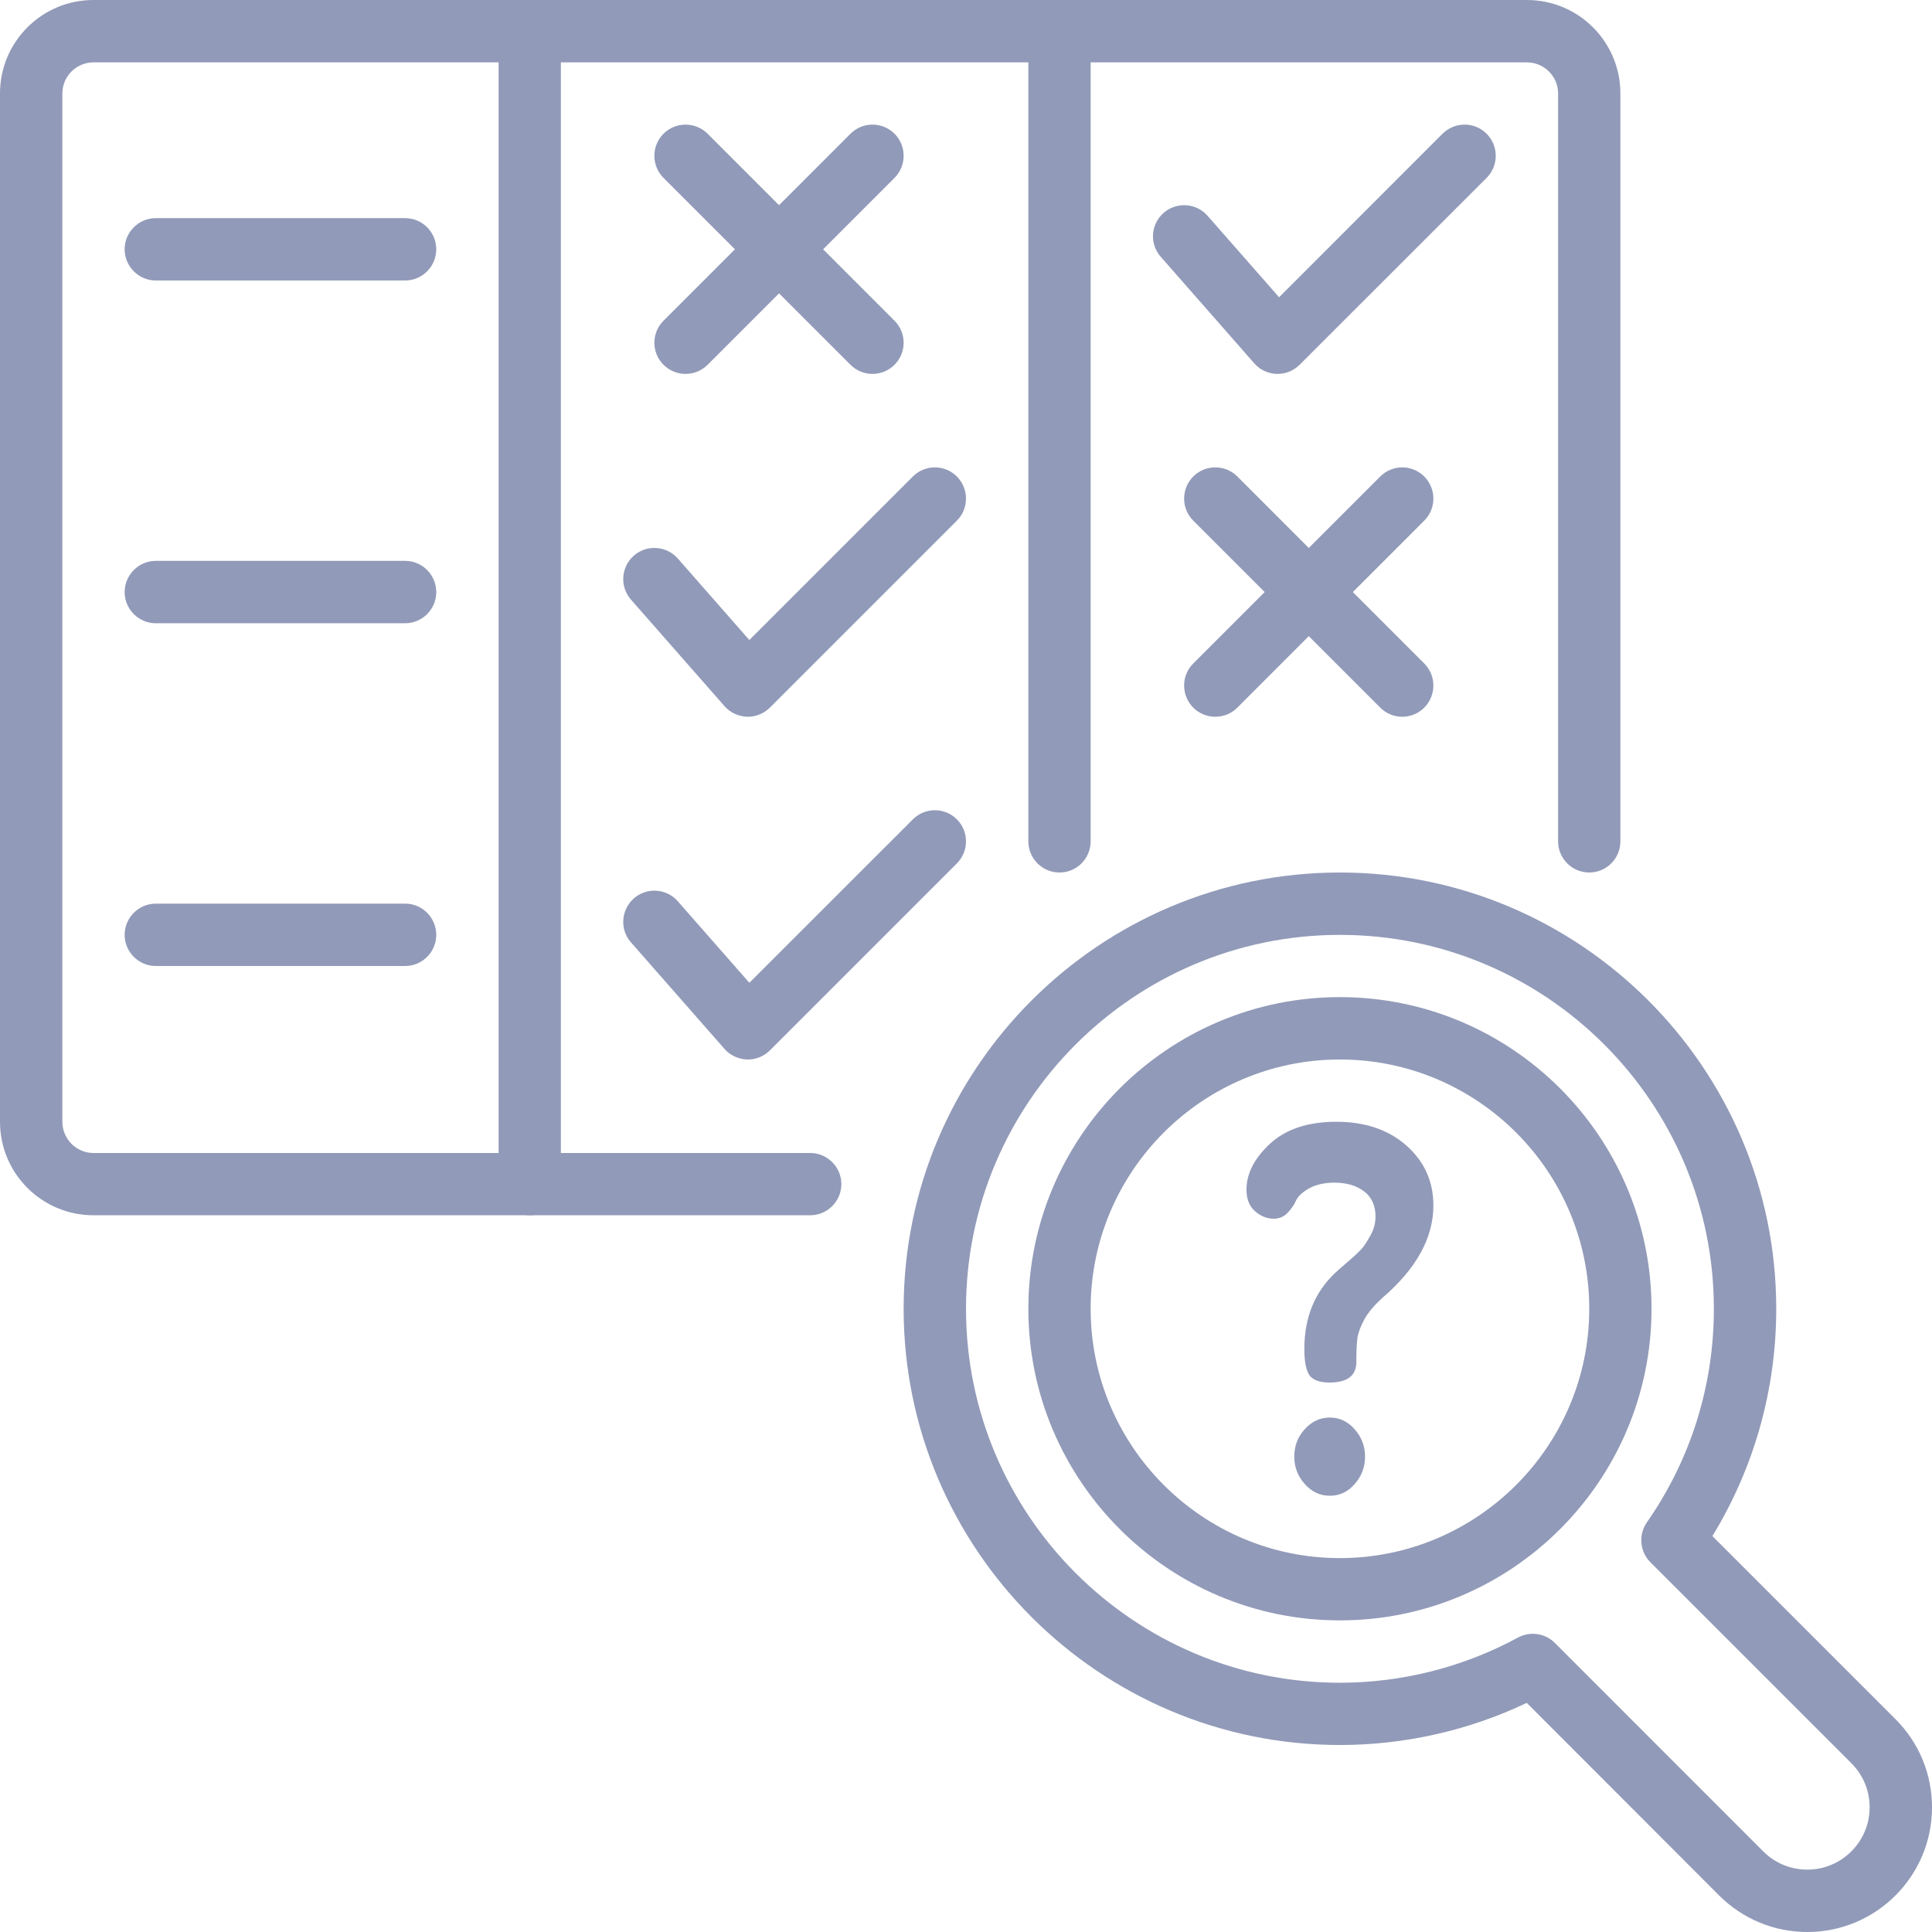 <svg xmlns="http://www.w3.org/2000/svg" xmlns:xlink="http://www.w3.org/1999/xlink" width="96" zoomAndPan="magnify" viewBox="0 0 72 72" height="96" preserveAspectRatio="xMidYMid meet" version="1.0"><path fill="#919ab8" d="M 49.934 39.484 C 44.812 39.484 40.645 43.652 40.645 48.773 C 40.645 53.895 44.812 58.066 49.934 58.066 C 55.059 58.066 59.227 53.895 59.227 48.773 C 59.227 43.652 55.059 39.484 49.934 39.484 Z M 49.934 60.387 C 43.531 60.387 38.324 55.18 38.324 48.773 C 38.324 42.367 43.531 37.16 49.934 37.16 C 56.34 37.16 61.547 42.367 61.547 48.773 C 61.547 55.18 56.34 60.387 49.934 60.387 " fill-opacity="1" fill-rule="nonzero"/><path fill="#919ab8" d="M 65.711 68.996 C 66.152 69.438 66.738 69.676 67.355 69.676 C 68.633 69.676 69.676 68.633 69.676 67.355 C 69.676 66.738 69.438 66.152 68.996 65.711 L 61.508 58.223 C 61.109 57.824 61.055 57.203 61.371 56.738 C 63.008 54.395 63.871 51.641 63.871 48.773 C 63.871 41.09 57.621 34.84 49.934 34.84 C 42.25 34.84 36 41.09 36 48.773 C 36 56.457 42.25 62.711 49.934 62.711 C 52.25 62.711 54.543 62.129 56.57 61.027 C 57.02 60.785 57.582 60.863 57.945 61.227 Z M 67.355 72 C 66.117 72 64.949 71.516 64.07 70.641 L 56.898 63.461 C 54.734 64.492 52.344 65.031 49.934 65.031 C 40.973 65.031 33.676 57.738 33.676 48.773 C 33.676 39.809 40.973 32.516 49.934 32.516 C 58.898 32.516 66.195 39.809 66.195 48.773 C 66.195 51.785 65.371 54.699 63.816 57.246 L 70.641 64.07 C 71.52 64.949 72 66.117 72 67.355 C 72 69.918 69.918 72 67.355 72 " fill-opacity="1" fill-rule="nonzero"/><path fill="#919ab8" d="M 48.234 54.285 C 48.234 53.883 48.367 53.539 48.629 53.258 C 48.887 52.969 49.199 52.828 49.559 52.828 C 49.922 52.828 50.234 52.977 50.484 53.266 C 50.742 53.555 50.871 53.895 50.871 54.285 C 50.871 54.676 50.742 55.016 50.484 55.305 C 50.234 55.598 49.922 55.742 49.559 55.742 C 49.195 55.742 48.887 55.598 48.625 55.305 C 48.367 55.016 48.234 54.676 48.234 54.285 Z M 46.453 44.336 C 46.453 43.734 46.746 43.164 47.336 42.617 C 47.926 42.078 48.746 41.805 49.801 41.805 C 50.875 41.805 51.746 42.102 52.418 42.695 C 53.082 43.289 53.418 44.027 53.418 44.926 C 53.418 46.133 52.781 47.289 51.5 48.383 C 51.207 48.652 50.988 48.91 50.844 49.172 C 50.703 49.434 50.621 49.652 50.59 49.848 C 50.562 50.043 50.547 50.344 50.547 50.754 C 50.547 51.27 50.211 51.523 49.547 51.523 C 49.191 51.523 48.949 51.438 48.809 51.266 C 48.68 51.086 48.609 50.762 48.609 50.277 C 48.609 49.109 48.988 48.168 49.75 47.445 C 49.781 47.41 49.93 47.277 50.191 47.055 C 50.453 46.832 50.633 46.664 50.734 46.551 C 50.84 46.438 50.945 46.27 51.074 46.039 C 51.199 45.812 51.262 45.574 51.262 45.34 C 51.262 44.934 51.121 44.617 50.84 44.402 C 50.551 44.184 50.191 44.074 49.734 44.074 C 49.352 44.074 49.039 44.148 48.789 44.285 C 48.539 44.426 48.375 44.578 48.297 44.746 C 48.223 44.914 48.113 45.066 47.977 45.207 C 47.84 45.348 47.668 45.418 47.469 45.418 C 47.211 45.418 46.973 45.32 46.766 45.133 C 46.555 44.945 46.453 44.68 46.453 44.336 " fill-opacity="1" fill-rule="nonzero"/><path fill="#919ab8" d="M 30.195 45.289 L 3.484 45.289 C 1.559 45.289 0 43.73 0 41.805 L 0 3.484 C 0 1.559 1.559 0 3.484 0 L 56.902 0 C 58.828 0 60.387 1.559 60.387 3.484 L 60.387 31.355 C 60.387 31.996 59.867 32.516 59.227 32.516 C 58.586 32.516 58.066 31.996 58.066 31.355 L 58.066 3.484 C 58.066 2.844 57.543 2.324 56.902 2.324 L 3.484 2.324 C 2.844 2.324 2.324 2.844 2.324 3.484 L 2.324 41.805 C 2.324 42.445 2.844 42.969 3.484 42.969 L 30.195 42.969 C 30.832 42.969 31.355 43.488 31.355 44.129 C 31.355 44.77 30.832 45.289 30.195 45.289 " fill-opacity="1" fill-rule="nonzero"/><path fill="#919ab8" d="M 25.547 13.934 C 25.25 13.934 24.953 13.82 24.727 13.594 C 24.273 13.141 24.273 12.406 24.727 11.953 L 31.695 4.984 C 32.148 4.531 32.883 4.531 33.336 4.984 C 33.789 5.438 33.789 6.176 33.336 6.629 L 26.371 13.594 C 26.145 13.82 25.848 13.934 25.547 13.934 " fill-opacity="1" fill-rule="nonzero"/><path fill="#919ab8" d="M 32.516 13.934 C 32.215 13.934 31.922 13.82 31.695 13.594 L 24.727 6.629 C 24.273 6.176 24.273 5.438 24.727 4.984 C 25.18 4.531 25.914 4.531 26.371 4.984 L 33.336 11.953 C 33.789 12.406 33.789 13.141 33.336 13.594 C 33.109 13.82 32.816 13.934 32.516 13.934 " fill-opacity="1" fill-rule="nonzero"/><path fill="#919ab8" d="M 45.289 26.711 C 44.992 26.711 44.695 26.598 44.469 26.371 C 44.016 25.914 44.016 25.18 44.469 24.727 L 51.438 17.758 C 51.891 17.305 52.625 17.305 53.078 17.758 C 53.531 18.215 53.531 18.949 53.078 19.402 L 46.113 26.371 C 45.883 26.598 45.59 26.711 45.289 26.711 " fill-opacity="1" fill-rule="nonzero"/><path fill="#919ab8" d="M 52.258 26.711 C 51.957 26.711 51.664 26.598 51.438 26.371 L 44.469 19.402 C 44.016 18.949 44.016 18.215 44.469 17.758 C 44.922 17.305 45.656 17.305 46.113 17.758 L 53.078 24.727 C 53.531 25.18 53.531 25.914 53.078 26.371 C 52.852 26.598 52.559 26.711 52.258 26.711 " fill-opacity="1" fill-rule="nonzero"/><path fill="#919ab8" d="M 47.613 13.934 C 47.598 13.934 47.586 13.934 47.578 13.934 C 47.254 13.922 46.949 13.781 46.742 13.539 L 43.258 9.57 C 42.832 9.09 42.883 8.359 43.363 7.934 C 43.848 7.512 44.578 7.562 45 8.039 L 47.668 11.078 L 53.758 4.984 C 54.215 4.531 54.949 4.531 55.402 4.984 C 55.855 5.438 55.855 6.176 55.402 6.629 L 48.434 13.594 C 48.215 13.812 47.922 13.934 47.613 13.934 " fill-opacity="1" fill-rule="nonzero"/><path fill="#919ab8" d="M 27.871 26.711 C 27.855 26.711 27.844 26.711 27.836 26.711 C 27.512 26.695 27.207 26.555 27 26.316 L 23.516 22.348 C 23.09 21.863 23.141 21.133 23.621 20.707 C 24.105 20.285 24.836 20.336 25.258 20.812 L 27.926 23.852 L 34.02 17.758 C 34.473 17.305 35.207 17.305 35.66 17.758 C 36.113 18.215 36.113 18.949 35.66 19.402 L 28.691 26.371 C 28.473 26.586 28.18 26.711 27.871 26.711 " fill-opacity="1" fill-rule="nonzero"/><path fill="#919ab8" d="M 27.871 39.484 C 27.855 39.484 27.844 39.484 27.836 39.484 C 27.512 39.469 27.207 39.328 27 39.09 L 23.516 35.121 C 23.09 34.641 23.141 33.91 23.621 33.48 C 24.105 33.059 24.836 33.105 25.258 33.586 L 27.926 36.625 L 34.02 30.535 C 34.473 30.082 35.207 30.082 35.66 30.535 C 36.113 30.988 36.113 31.723 35.66 32.176 L 28.691 39.145 C 28.473 39.363 28.18 39.484 27.871 39.484 " fill-opacity="1" fill-rule="nonzero"/><path fill="#919ab8" d="M 39.484 32.516 C 38.844 32.516 38.324 31.996 38.324 31.355 L 38.324 1.16 C 38.324 0.523 38.844 0 39.484 0 C 40.125 0 40.645 0.523 40.645 1.16 L 40.645 31.355 C 40.645 31.996 40.125 32.516 39.484 32.516 " fill-opacity="1" fill-rule="nonzero"/><path fill="#919ab8" d="M 19.742 45.289 C 19.102 45.289 18.582 44.77 18.582 44.129 L 18.582 1.16 C 18.582 0.523 19.102 0 19.742 0 C 20.383 0 20.902 0.523 20.902 1.16 L 20.902 44.129 C 20.902 44.77 20.383 45.289 19.742 45.289 " fill-opacity="1" fill-rule="nonzero"/><path fill="#919ab8" d="M 15.098 10.453 L 5.805 10.453 C 5.168 10.453 4.645 9.93 4.645 9.289 C 4.645 8.652 5.168 8.129 5.805 8.129 L 15.098 8.129 C 15.738 8.129 16.258 8.652 16.258 9.289 C 16.258 9.93 15.738 10.453 15.098 10.453 " fill-opacity="1" fill-rule="nonzero"/><path fill="#919ab8" d="M 15.098 23.227 L 5.805 23.227 C 5.168 23.227 4.645 22.703 4.645 22.066 C 4.645 21.426 5.168 20.902 5.805 20.902 L 15.098 20.902 C 15.738 20.902 16.258 21.426 16.258 22.066 C 16.258 22.703 15.738 23.227 15.098 23.227 " fill-opacity="1" fill-rule="nonzero"/><path fill="#919ab8" d="M 15.098 36 L 5.805 36 C 5.168 36 4.645 35.477 4.645 34.84 C 4.645 34.199 5.168 33.676 5.805 33.676 L 15.098 33.676 C 15.738 33.676 16.258 34.199 16.258 34.84 C 16.258 35.477 15.738 36 15.098 36 " fill-opacity="1" fill-rule="nonzero"/></svg>